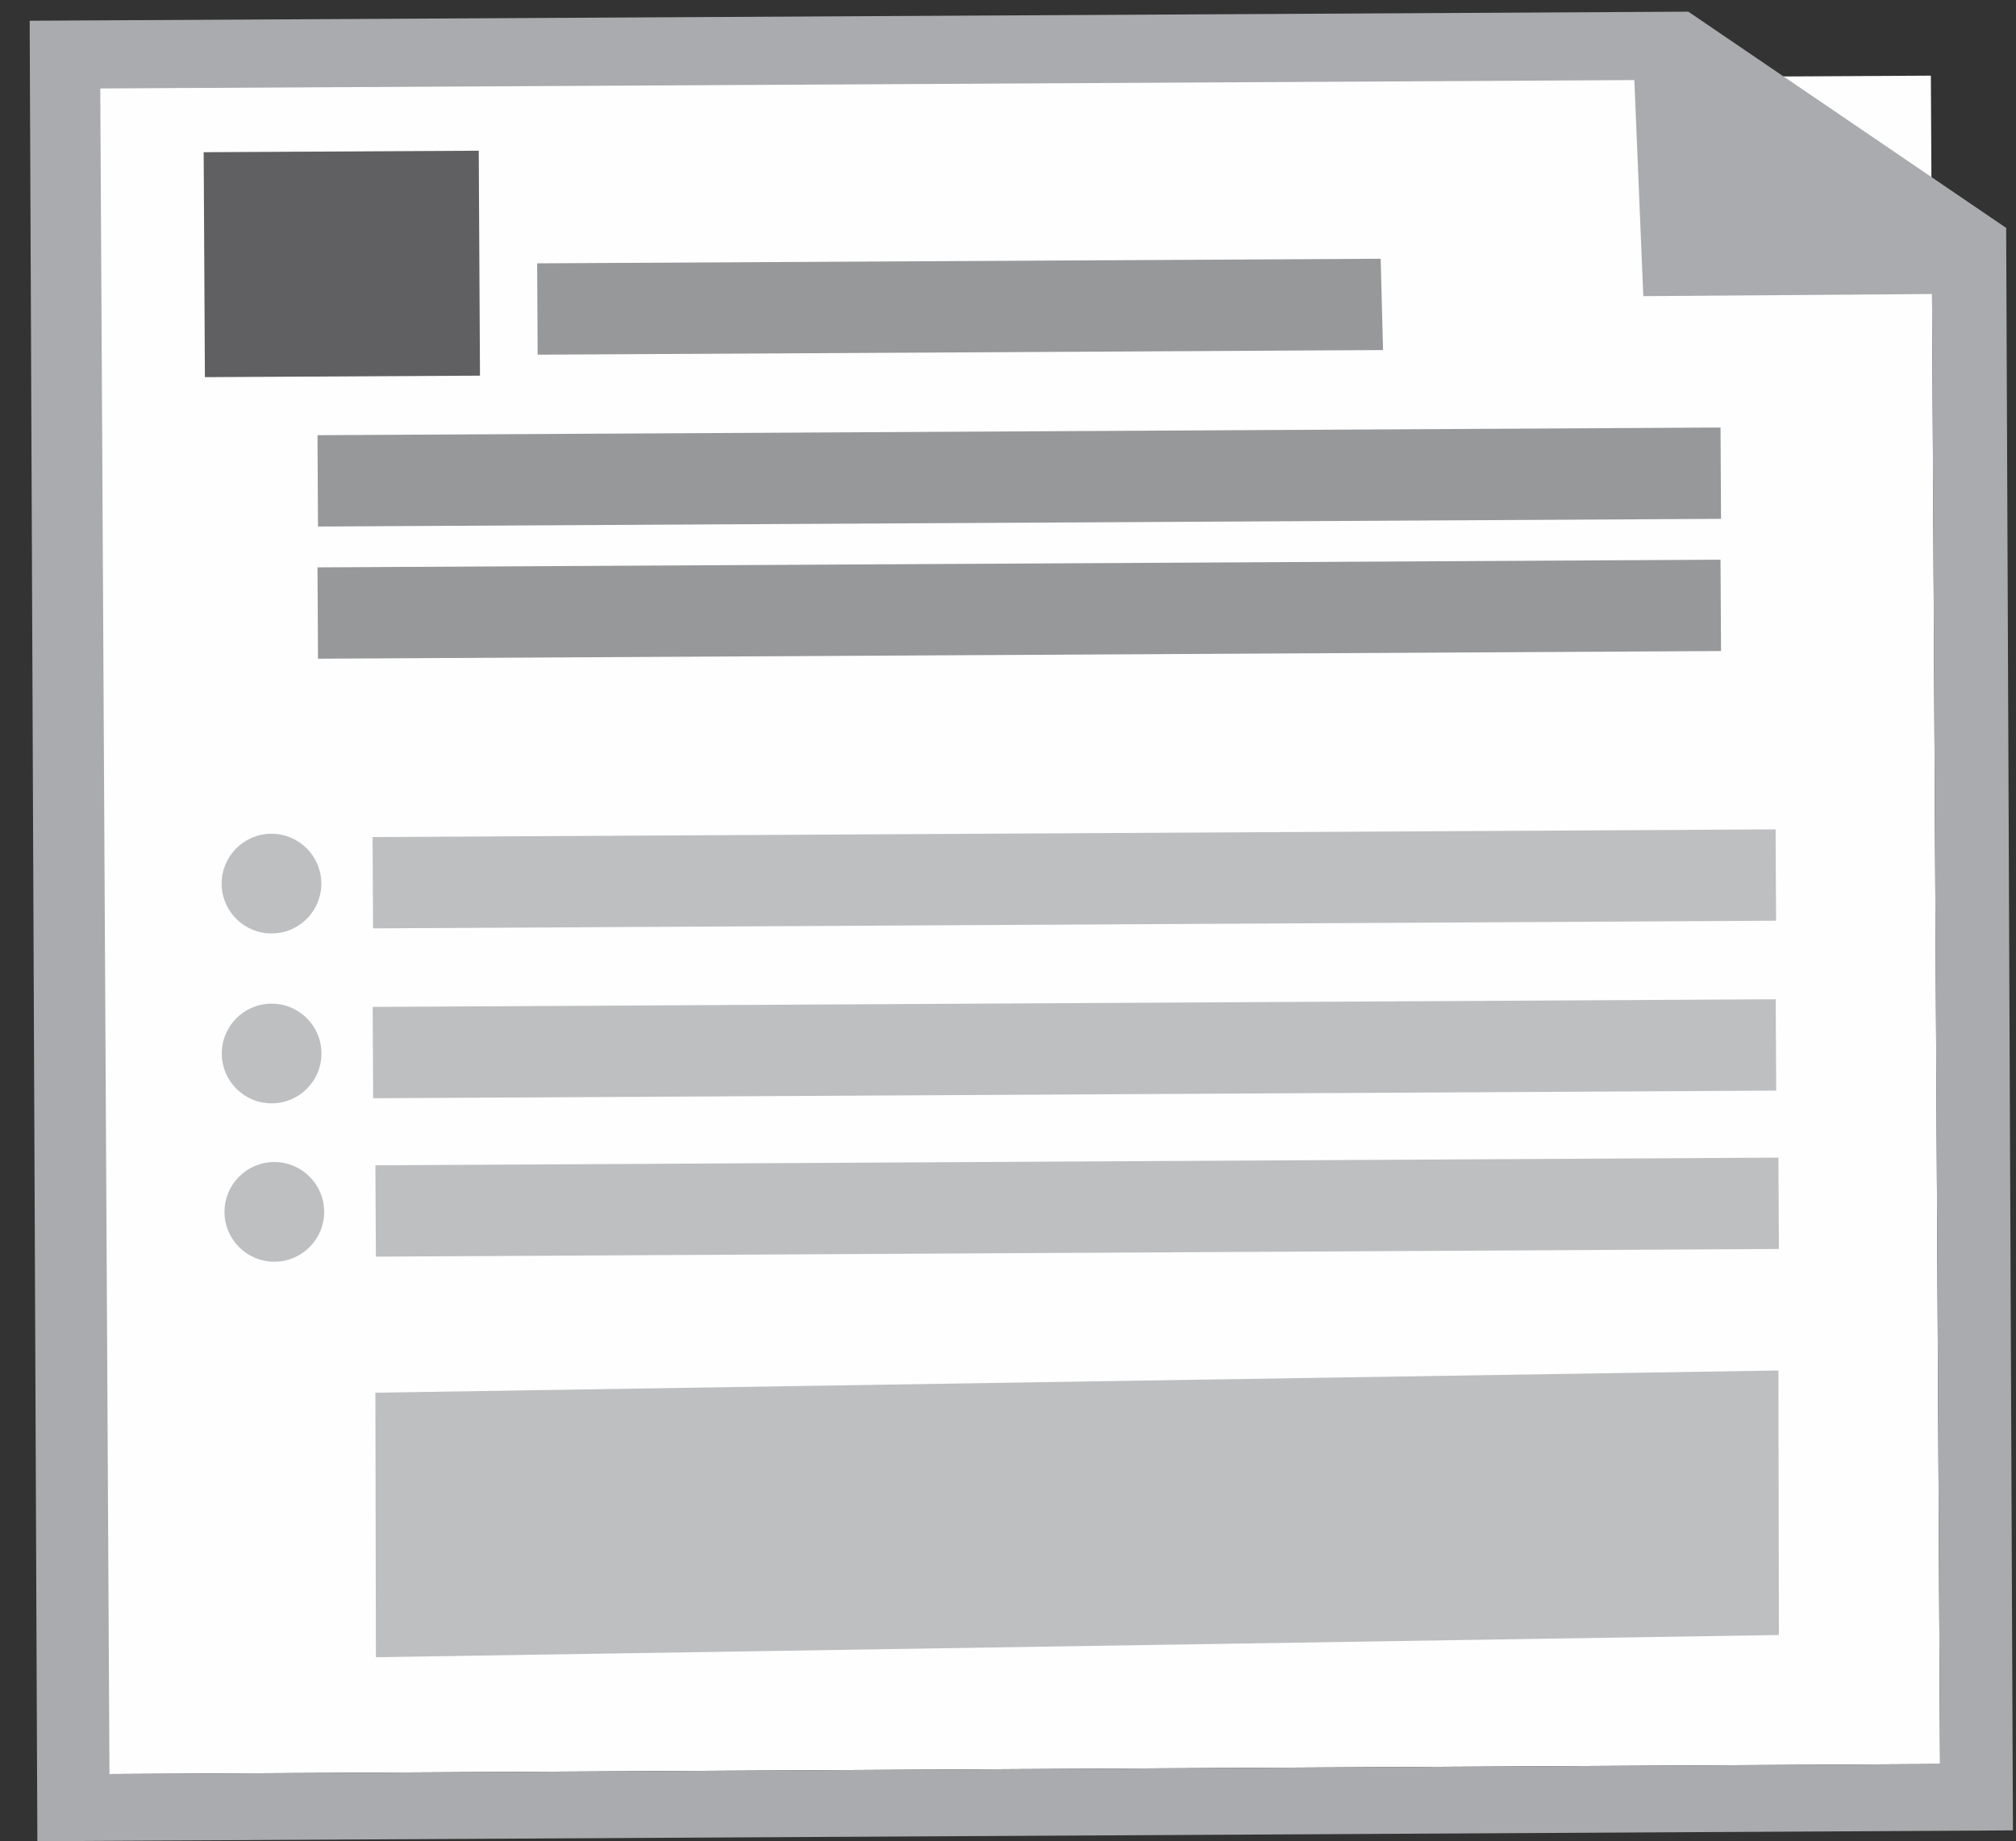 <?xml version="1.0" encoding="UTF-8"?>
<!DOCTYPE svg PUBLIC "-//W3C//DTD SVG 1.1//EN" "http://www.w3.org/Graphics/SVG/1.1/DTD/svg11.dtd">
<!-- Creator: CorelDRAW -->
<svg xmlns="http://www.w3.org/2000/svg" xml:space="preserve" width="173px" height="158px" style="shape-rendering:geometricPrecision; text-rendering:geometricPrecision; image-rendering:optimizeQuality; fill-rule:evenodd; clip-rule:evenodd"
viewBox="0 0 173 158"
 xmlns:xlink="http://www.w3.org/1999/xlink">
 <rect x="0" y="0" width="173" height="158" fill="#333333" stroke="none"/>
 <defs>
  <style type="text/css">
   <![CDATA[
    .fil2 {fill:#606062}
    .fil3 {fill:#96989A}
    .fil1 {fill:#A9ABAE}
    .fil4 {fill:#BDBFC1}
    .fil0 {fill:#FEFEFE}
   ]]>
  </style>
 </defs>
 <g id="Camada_x0020_1">
  <polygon class="fil0" points="8.441,7.351 165.694,6.491 166.486,151.379 9.234,152.24 "/>
  <path class="fil1" d="M2.546 1.779l142.335 -0.778 27.275 18.556 0.581 137.516 -169.531 0.928 -0.66 -156.222zm6.059 5.813l131.642 -0.72 0.771 18.542 24.776 -0.184 0.691 126.149 -157.09 0.86 -0.79 -144.646z"/>
  <polygon class="fil2" points="17.478,13.062 41.083,12.933 41.189,32.236 17.583,32.365 "/>
  <polygon class="fil3" points="27.246,37.346 147.645,36.688 147.688,44.524 27.288,45.184 "/>
  <polygon class="fil3" points="27.246,48.689 147.644,48.03 147.688,55.868 27.288,56.527 "/>
  <polygon class="fil3" points="46.094,22.599 118.48,22.204 118.685,30.04 46.138,30.437 "/>
  <polygon class="fil4" points="31.972,71.831 152.369,71.171 152.413,79.009 32.014,79.668 "/>
  <path class="fil4" d="M23.275 71.549c2.362,-0.013 4.287,1.892 4.3,4.254 0.013,2.362 -1.891,4.287 -4.253,4.3 -2.362,0.013 -4.289,-1.891 -4.302,-4.253 -0.013,-2.362 1.892,-4.289 4.254,-4.302z"/>
  <polygon class="fil4" points="31.981,86.408 152.38,85.75 152.423,93.588 32.023,94.246 "/>
  <path class="fil4" d="M23.285 86.128c2.362,-0.013 4.289,1.892 4.3,4.254 0.013,2.362 -1.891,4.287 -4.253,4.3 -2.362,0.013 -4.287,-1.892 -4.3,-4.254 -0.013,-2.362 1.891,-4.287 4.253,-4.3z"/>
  <polygon class="fil4" points="32.214,99.999 152.613,99.341 152.655,107.178 32.257,107.837 "/>
  <path class="fil4" d="M23.518 99.719c2.362,-0.013 4.287,1.891 4.3,4.254 0.013,2.361 -1.892,4.287 -4.254,4.3 -2.362,0.013 -4.287,-1.892 -4.3,-4.254 -0.013,-2.362 1.892,-4.287 4.254,-4.3z"/>
  <polygon class="fil4" points="32.214,119.514 152.613,117.608 152.655,140.306 32.257,142.212 "/>
 </g>
</svg>
